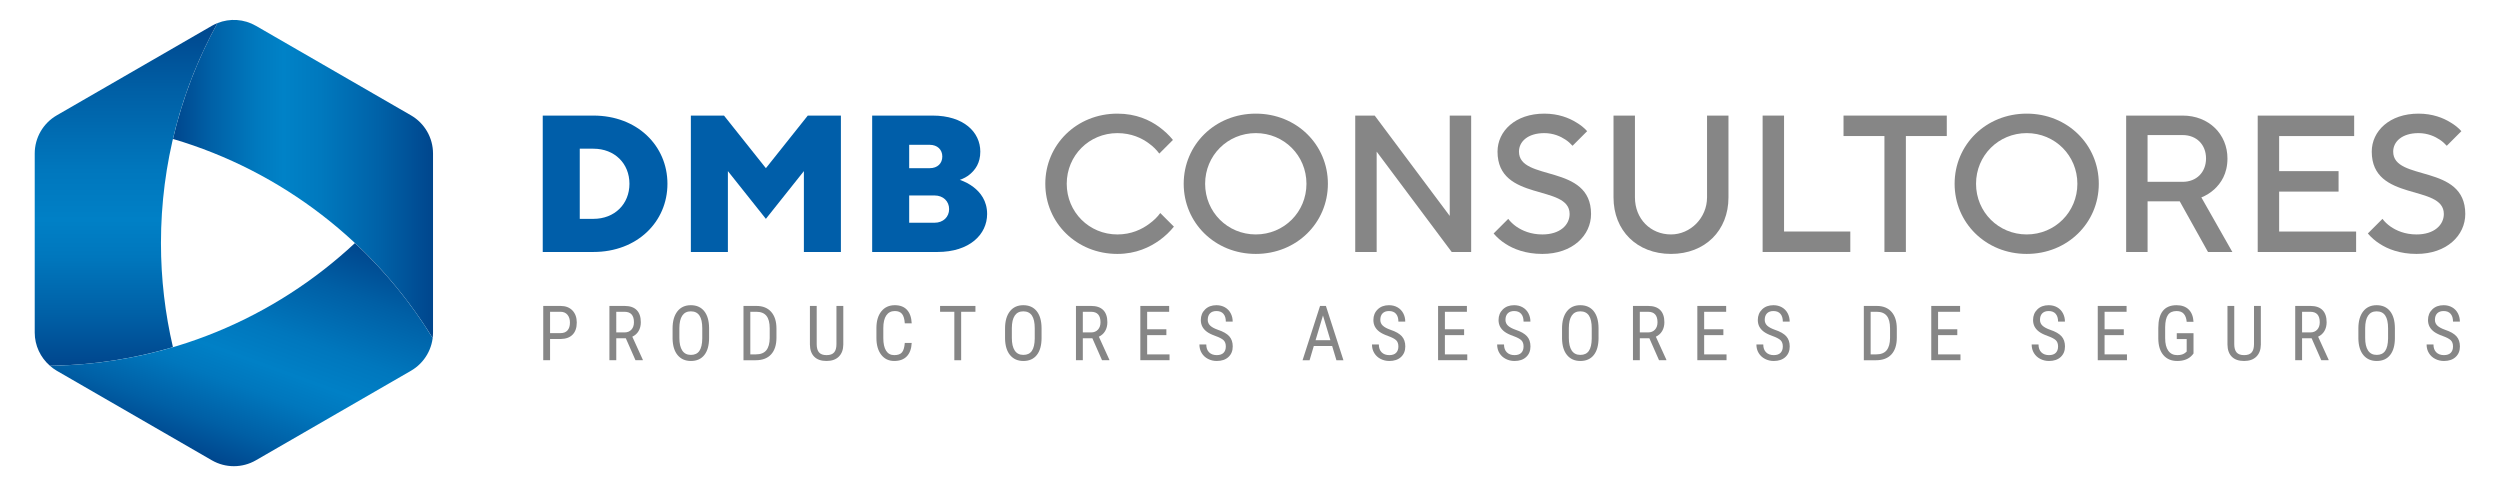 <?xml version="1.0" encoding="utf-8"?>
<!-- Generator: Adobe Illustrator 21.1.0, SVG Export Plug-In . SVG Version: 6.00 Build 0)  -->
<svg version="1.1" id="Capa_1" xmlns="http://www.w3.org/2000/svg" xmlns:xlink="http://www.w3.org/1999/xlink" x="0px" y="0px"
	 viewBox="0 0 360 70" style="enable-background:new 0 0 360 70;" xml:space="preserve">
<style type="text/css">
	.st0{fill:url(#SVGID_1_);}
	.st1{fill:url(#SVGID_2_);}
	.st2{fill:#1F5699;}
	.st3{fill:url(#SVGID_3_);}
	.st4{fill:#005EA9;}
	.st5{fill:#868686;}
</style>
<g>
	<g>
		<linearGradient id="SVGID_1_" gradientUnits="userSpaceOnUse" x1="24.905" y1="25.774" x2="62.355" y2="25.774">
			<stop  offset="0" style="stop-color:#00468D"/>
			<stop  offset="0.151" style="stop-color:#0061A7"/>
			<stop  offset="0.321" style="stop-color:#0079BE"/>
			<stop  offset="0.425" style="stop-color:#0082C7"/>
			<stop  offset="0.567" style="stop-color:#0079BE"/>
			<stop  offset="0.797" style="stop-color:#0061A7"/>
			<stop  offset="1" style="stop-color:#00468D"/>
		</linearGradient>
		<path class="st0" d="M31.311,3.328c-2.852,5.174-5.025,10.774-6.406,16.679
			c15.725,4.639,28.997,14.993,37.398,28.673c0.032-0.259,0.052-0.521,0.052-0.786
			V22.105c0-2.267-1.209-4.361-3.172-5.495L36.85,3.717
			C35.148,2.734,33.104,2.606,31.311,3.328z"/>
		<g>
			<linearGradient id="SVGID_2_" gradientUnits="userSpaceOnUse" x1="18.156" y1="52.674" x2="18.156" y2="3.328">
				<stop  offset="0" style="stop-color:#00468D"/>
				<stop  offset="0.144" style="stop-color:#005FA5"/>
				<stop  offset="0.318" style="stop-color:#0077BD"/>
				<stop  offset="0.425" style="stop-color:#0080C6"/>
				<stop  offset="0.57" style="stop-color:#0077BD"/>
				<stop  offset="0.806" style="stop-color:#005FA5"/>
				<stop  offset="1" style="stop-color:#00468D"/>
			</linearGradient>
			<path class="st1" d="M24.905,49.994c-1.126-4.816-1.727-9.834-1.727-14.994
				c0-11.486,2.954-22.279,8.133-31.673c-0.275,0.111-0.545,0.238-0.806,0.389
				L8.172,16.61C6.209,17.744,5,19.838,5,22.105v25.788
				c0,1.857,0.822,3.589,2.195,4.781C13.34,52.59,19.278,51.655,24.905,49.994z"/>
			<path class="st2" d="M8.172,53.388c-0.355-0.205-0.675-0.45-0.978-0.713
				C7.497,52.937,7.818,53.183,8.172,53.388z"/>
		</g>
		<linearGradient id="SVGID_3_" gradientUnits="userSpaceOnUse" x1="29.281" y1="65.938" x2="41.778" y2="31.603">
			<stop  offset="0" style="stop-color:#00468D"/>
			<stop  offset="0.144" style="stop-color:#005FA5"/>
			<stop  offset="0.318" style="stop-color:#0077BD"/>
			<stop  offset="0.425" style="stop-color:#0080C6"/>
			<stop  offset="0.57" style="stop-color:#0077BD"/>
			<stop  offset="0.806" style="stop-color:#005FA5"/>
			<stop  offset="1" style="stop-color:#00468D"/>
		</linearGradient>
		<path class="st3" d="M51.113,35.001C39.581,45.773,24.168,52.44,7.194,52.674
			c0.303,0.263,0.623,0.508,0.978,0.713l22.333,12.894
			c1.963,1.133,4.382,1.133,6.345,0l22.333-12.894
			c1.963-1.133,3.172-3.228,3.172-5.495c0,0.265-0.02,0.527-0.052,0.786
			C59.199,43.624,55.426,39.027,51.113,35.001z"/>
	</g>
	<g>
		<path class="st4" d="M78.155,16.643h7.295c6.313,0,10.662,4.349,10.662,9.821
			c0,5.471-4.349,9.82-10.662,9.82h-7.295V16.643z M85.45,31.515
			c3.058,0,5.191-2.133,5.191-5.051c0-2.918-2.132-5.051-5.191-5.051h-1.964v10.101
			H85.45z"/>
		<path class="st4" d="M99.486,16.643h4.77l6.032,7.576l6.033-7.576h4.769v19.641h-5.331
			V24.64l-5.472,6.875l-5.471-6.875v11.644h-5.332V16.643z"/>
		<path class="st4" d="M125.591,16.643h8.698c4.489,0,6.875,2.385,6.875,5.191
			c0,1.656-0.73,2.61-1.487,3.255c-0.421,0.365-0.926,0.618-1.459,0.814
			c0.73,0.252,1.375,0.589,1.964,1.038c0.982,0.758,1.964,1.964,1.964,3.872
			c0,2.947-2.525,5.472-7.155,5.472h-9.399V16.643z M133.868,24.219
			c1.151,0,1.824-0.701,1.824-1.683c0-0.982-0.701-1.684-1.824-1.684h-2.946v3.367
			H133.868z M134.57,32.075c1.262,0,2.104-0.841,2.104-1.964
			c0-1.122-0.842-1.964-2.104-1.964h-3.648v3.928H134.57z"/>
	</g>
	<g>
		<path class="st5" d="M169.042,32.636c-0.589,0.73-1.263,1.375-2.076,1.964
			c-1.375,0.982-3.367,1.964-6.06,1.964c-5.893,0-10.382-4.489-10.382-10.1
			c0-5.612,4.489-10.101,10.382-10.101c2.694,0,4.658,0.926,6.004,1.908
			c0.758,0.561,1.431,1.179,1.992,1.88l-1.964,1.964
			c-0.393-0.533-0.898-1.038-1.487-1.459c-1.01-0.758-2.525-1.487-4.545-1.487
			c-4.069,0-7.296,3.227-7.296,7.296c0,4.068,3.227,7.295,7.296,7.295
			c2.019,0,3.563-0.758,4.601-1.543c0.618-0.449,1.151-0.954,1.571-1.544
			L169.042,32.636z"/>
		<path class="st5" d="M180.835,16.363c5.892,0,10.382,4.489,10.382,10.101
			c0,5.611-4.49,10.1-10.382,10.1c-5.893,0-10.382-4.489-10.382-10.1
			C170.453,20.852,174.942,16.363,180.835,16.363z M180.835,33.759
			c4.068,0,7.295-3.227,7.295-7.295c0-4.069-3.227-7.296-7.295-7.296
			c-4.069,0-7.296,3.227-7.296,7.296C173.539,30.532,176.766,33.759,180.835,33.759z"
			/>
		<path class="st5" d="M195.153,16.643h2.805l10.804,14.45v-14.45h3.086v19.641h-2.805
			l-10.804-14.45v14.45h-3.086V16.643z"/>
		<path class="st5" d="M217.188,31.515c0.307,0.42,0.7,0.785,1.177,1.122
			c0.815,0.561,2.049,1.123,3.732,1.123c2.554,0,3.928-1.375,3.928-2.947
			c0-4.348-10.381-1.683-10.381-8.979c0-2.946,2.554-5.471,6.735-5.471
			c2.019,0,3.562,0.617,4.601,1.263c0.617,0.365,1.15,0.786,1.57,1.263
			l-2.103,2.104c-0.309-0.337-0.646-0.645-1.039-0.898
			c-0.673-0.448-1.712-0.926-3.029-0.926c-2.385,0-3.648,1.234-3.648,2.665
			c0,4.349,10.381,1.684,10.381,8.979c0,3.087-2.665,5.752-7.016,5.752
			c-2.383,0-4.152-0.701-5.302-1.458c-0.673-0.421-1.235-0.926-1.712-1.487
			L217.188,31.515z"/>
		<path class="st5" d="M232.344,16.643h3.088v11.785c0,3.087,2.243,5.331,5.191,5.331
			c2.805,0,5.191-2.385,5.191-5.331V16.643h3.086v11.785
			c0,4.769-3.366,8.136-8.276,8.136s-8.278-3.367-8.278-8.136V16.643z"/>
		<path class="st5" d="M253.817,16.643h3.086v16.695h9.541v2.947h-12.626V16.643z"/>
		<path class="st5" d="M271.358,19.59h-5.891v-2.947h14.87v2.947h-5.891v16.695h-3.088
			V19.59z"/>
		<path class="st5" d="M291.846,16.363c5.893,0,10.381,4.489,10.381,10.101
			c0,5.611-4.488,10.1-10.381,10.1c-5.893,0-10.381-4.489-10.381-10.1
			C281.465,20.852,285.953,16.363,291.846,16.363z M291.846,33.759
			c4.068,0,7.296-3.227,7.296-7.295c0-4.069-3.228-7.296-7.296-7.296
			s-7.296,3.227-7.296,7.296C284.55,30.532,287.778,33.759,291.846,33.759z"/>
		<path class="st5" d="M306.165,16.643h8.136c3.788,0,6.453,2.694,6.453,6.173
			c0,2.217-0.953,3.563-1.879,4.433c-0.56,0.505-1.179,0.898-1.879,1.179
			l4.461,7.856h-3.508l-4.068-7.295h-4.63v7.295h-3.086V16.643z M314.301,26.183
			c1.992,0,3.368-1.375,3.368-3.367s-1.375-3.367-3.368-3.367h-5.051v6.733H314.301z
			"/>
		<path class="st5" d="M325.111,16.643h13.889v2.947h-10.804v5.051h8.558v2.946h-8.558
			v5.752h11.084v2.947h-14.169V16.643z"/>
		<path class="st5" d="M343.076,31.515c0.307,0.42,0.7,0.785,1.177,1.122
			c0.815,0.561,2.049,1.123,3.732,1.123c2.554,0,3.928-1.375,3.928-2.947
			c0-4.348-10.381-1.683-10.381-8.979c0-2.946,2.555-5.471,6.735-5.471
			c2.019,0,3.562,0.617,4.601,1.263c0.617,0.365,1.15,0.786,1.57,1.263
			l-2.103,2.104c-0.309-0.337-0.646-0.645-1.039-0.898
			c-0.673-0.448-1.712-0.926-3.029-0.926c-2.385,0-3.648,1.234-3.648,2.665
			C344.619,26.183,355,23.518,355,30.812c0,3.087-2.665,5.752-7.016,5.752
			c-2.383,0-4.152-0.701-5.302-1.458c-0.673-0.421-1.235-0.926-1.712-1.487
			L343.076,31.515z"/>
	</g>
	<g>
		<g>
			<path class="st5" d="M79.209,48.813v3.06h-0.982v-7.819h2.492
				c0.727,0,1.298,0.218,1.713,0.652c0.415,0.436,0.623,1.016,0.623,1.737
				c0,0.753-0.197,1.331-0.593,1.737c-0.395,0.407-0.953,0.617-1.673,0.632H79.209
				z M79.209,47.969h1.51c0.437,0,0.771-0.13,1.004-0.393
				c0.232-0.261,0.349-0.636,0.349-1.125c0-0.469-0.12-0.846-0.36-1.128
				c-0.24-0.284-0.569-0.426-0.988-0.426h-1.515V47.969z"/>
			<path class="st5" d="M90.118,48.71h-1.375v3.163h-0.988v-7.819h2.192
				c0.766,0,1.345,0.198,1.739,0.599c0.394,0.399,0.591,0.982,0.591,1.753
				c0,0.482-0.107,0.905-0.32,1.265s-0.515,0.63-0.905,0.813l1.515,3.325v0.064
				h-1.058L90.118,48.71z M88.743,47.868h1.192c0.412,0,0.74-0.132,0.986-0.399
				c0.245-0.265,0.368-0.621,0.368-1.064c0-1.006-0.455-1.508-1.365-1.508h-1.181
				V47.868z"/>
			<path class="st5" d="M102.11,48.652c0,1.066-0.227,1.889-0.682,2.465
				c-0.454,0.576-1.101,0.864-1.939,0.864c-0.805,0-1.442-0.28-1.91-0.84
				c-0.467-0.56-0.709-1.352-0.728-2.375v-1.473c0-1.045,0.232-1.864,0.693-2.457
				c0.462-0.591,1.107-0.887,1.934-0.887c0.824,0,1.465,0.282,1.925,0.85
				c0.46,0.568,0.696,1.377,0.706,2.43V48.652z M101.127,47.282
				c0-0.827-0.135-1.442-0.406-1.844c-0.27-0.403-0.685-0.605-1.243-0.605
				c-0.541,0-0.949,0.204-1.228,0.613c-0.277,0.409-0.417,1.01-0.421,1.804v1.403
				c0,0.798,0.139,1.407,0.416,1.825c0.277,0.42,0.692,0.628,1.243,0.628
				s0.96-0.193,1.225-0.58c0.265-0.385,0.403-0.979,0.413-1.776V47.282z"/>
			<path class="st5" d="M107.062,51.874v-7.819h1.864c0.912,0,1.622,0.286,2.126,0.856
				c0.505,0.572,0.758,1.374,0.758,2.409v1.311c0,1.035-0.257,1.835-0.768,2.397
				c-0.512,0.564-1.255,0.846-2.229,0.846H107.062z M108.045,44.897v6.134h0.79
				c0.691,0,1.196-0.198,1.515-0.593c0.318-0.397,0.482-0.984,0.488-1.761V47.29
				c0-0.825-0.159-1.43-0.475-1.815c-0.317-0.385-0.796-0.578-1.437-0.578H108.045z
				"/>
			<path class="st5" d="M121.435,44.055v5.558c-0.007,0.741-0.222,1.321-0.644,1.739
				c-0.423,0.42-1.012,0.628-1.768,0.628c-0.773,0-1.364-0.204-1.772-0.615
				c-0.408-0.409-0.616-0.994-0.623-1.753v-5.558h0.978v5.518
				c0,0.525,0.112,0.918,0.336,1.177c0.224,0.259,0.585,0.389,1.082,0.389
				c0.502,0,0.864-0.13,1.088-0.389c0.224-0.259,0.336-0.652,0.336-1.177v-5.518
				H121.435z"/>
			<path class="st5" d="M131.285,49.387c-0.043,0.839-0.278,1.481-0.706,1.926
				c-0.428,0.446-1.032,0.667-1.813,0.667c-0.784,0-1.407-0.298-1.869-0.893
				c-0.462-0.597-0.693-1.405-0.693-2.426v-1.416c0-1.018,0.236-1.821,0.711-2.412
				s1.122-0.885,1.942-0.885c0.756,0,1.34,0.224,1.754,0.675
				c0.413,0.451,0.638,1.099,0.674,1.94h-0.994
				c-0.043-0.638-0.177-1.091-0.403-1.364c-0.226-0.272-0.569-0.409-1.031-0.409
				c-0.533,0-0.944,0.208-1.23,0.626c-0.287,0.416-0.43,1.027-0.43,1.833v1.434
				c0,0.792,0.133,1.399,0.4,1.821c0.268,0.422,0.657,0.634,1.168,0.634
				c0.513,0,0.881-0.126,1.107-0.381c0.226-0.255,0.365-0.71,0.418-1.37H131.285z
				"/>
			<path class="st5" d="M140.463,44.897h-2.056v6.977h-0.983v-6.977h-2.052v-0.842h5.091
				V44.897z"/>
			<path class="st5" d="M149.986,48.652c0,1.066-0.227,1.889-0.682,2.465
				c-0.454,0.576-1.101,0.864-1.939,0.864c-0.805,0-1.442-0.28-1.91-0.84
				c-0.467-0.56-0.709-1.352-0.728-2.375v-1.473c0-1.045,0.232-1.864,0.693-2.457
				c0.462-0.591,1.107-0.887,1.934-0.887c0.824,0,1.465,0.282,1.925,0.85
				c0.46,0.568,0.696,1.377,0.706,2.43V48.652z M149.003,47.282
				c0-0.827-0.135-1.442-0.406-1.844s-0.685-0.605-1.243-0.605
				c-0.541,0-0.949,0.204-1.228,0.613c-0.277,0.409-0.417,1.01-0.421,1.804v1.403
				c0,0.798,0.139,1.407,0.416,1.825c0.277,0.42,0.692,0.628,1.243,0.628
				s0.96-0.193,1.225-0.58c0.265-0.385,0.403-0.979,0.413-1.776V47.282z"/>
			<path class="st5" d="M157.301,48.71h-1.375v3.163h-0.988v-7.819h2.192
				c0.766,0,1.345,0.198,1.739,0.599c0.394,0.399,0.591,0.982,0.591,1.753
				c0,0.482-0.107,0.905-0.32,1.265c-0.213,0.36-0.515,0.63-0.905,0.813
				l1.515,3.325v0.064h-1.058L157.301,48.71z M155.926,47.868h1.192
				c0.412,0,0.74-0.132,0.986-0.399c0.245-0.265,0.368-0.621,0.368-1.064
				c0-1.006-0.455-1.508-1.365-1.508h-1.181V47.868z"/>
			<path class="st5" d="M167.957,48.259h-2.767v2.772h3.223v0.842h-4.205v-7.819h4.152
				v0.842h-3.169v2.519h2.767V48.259z"/>
			<path class="st5" d="M176.518,49.897c0-0.389-0.105-0.689-0.316-0.897
				c-0.212-0.206-0.593-0.409-1.144-0.607c-0.552-0.196-0.974-0.403-1.266-0.619
				c-0.292-0.218-0.51-0.465-0.655-0.741c-0.145-0.278-0.218-0.595-0.218-0.953
				c0-0.621,0.207-1.13,0.621-1.531c0.413-0.401,0.955-0.601,1.625-0.601
				c0.458,0,0.867,0.101,1.225,0.305c0.358,0.204,0.633,0.49,0.827,0.854
				c0.194,0.366,0.29,0.767,0.29,1.202h-0.988c0-0.482-0.116-0.858-0.349-1.123
				c-0.232-0.265-0.567-0.397-1.004-0.397c-0.398,0-0.705,0.111-0.924,0.333
				c-0.218,0.224-0.327,0.535-0.327,0.938c0,0.329,0.118,0.605,0.354,0.829
				c0.236,0.222,0.601,0.42,1.095,0.595c0.77,0.255,1.321,0.57,1.652,0.942
				c0.332,0.372,0.497,0.86,0.497,1.461c0,0.634-0.206,1.14-0.618,1.521
				s-0.972,0.572-1.681,0.572c-0.455,0-0.875-0.099-1.26-0.298
				c-0.385-0.198-0.688-0.477-0.908-0.837c-0.221-0.36-0.331-0.772-0.331-1.239
				h0.988c0,0.484,0.135,0.86,0.406,1.128c0.27,0.268,0.638,0.403,1.104,0.403
				c0.433,0,0.759-0.111,0.978-0.333C176.409,50.584,176.518,50.28,176.518,49.897z"/>
			<path class="st5" d="M191.83,49.827h-2.643l-0.607,2.047h-1.01l2.518-7.819h0.844
				l2.523,7.819h-1.01L191.83,49.827z M189.445,48.985h2.132l-1.068-3.556
				L189.445,48.985z"/>
			<path class="st5" d="M201.367,49.897c0-0.389-0.105-0.689-0.315-0.897
				c-0.212-0.206-0.593-0.409-1.144-0.607c-0.553-0.196-0.975-0.403-1.267-0.619
				c-0.292-0.218-0.51-0.465-0.654-0.741c-0.146-0.278-0.218-0.595-0.218-0.953
				c0-0.621,0.206-1.13,0.621-1.531c0.412-0.401,0.955-0.601,1.625-0.601
				c0.457,0,0.866,0.101,1.224,0.305c0.358,0.204,0.634,0.49,0.827,0.854
				c0.195,0.366,0.29,0.767,0.29,1.202h-0.988c0-0.482-0.115-0.858-0.348-1.123
				c-0.233-0.265-0.568-0.397-1.004-0.397c-0.399,0-0.706,0.111-0.924,0.333
				c-0.218,0.224-0.327,0.535-0.327,0.938c0,0.329,0.117,0.605,0.354,0.829
				c0.235,0.222,0.601,0.42,1.095,0.595c0.77,0.255,1.321,0.57,1.652,0.942
				s0.496,0.86,0.496,1.461c0,0.634-0.206,1.14-0.617,1.521
				c-0.412,0.381-0.973,0.572-1.681,0.572c-0.455,0-0.875-0.099-1.261-0.298
				c-0.385-0.198-0.687-0.477-0.907-0.837c-0.222-0.36-0.331-0.772-0.331-1.239
				h0.988c0,0.484,0.134,0.86,0.405,1.128c0.27,0.268,0.638,0.403,1.105,0.403
				c0.432,0,0.759-0.111,0.977-0.333S201.367,50.28,201.367,49.897z"/>
			<path class="st5" d="M210.832,48.259h-2.767v2.772h3.222v0.842h-4.204v-7.819h4.152
				v0.842h-3.169v2.519h2.767V48.259z"/>
			<path class="st5" d="M219.392,49.897c0-0.389-0.105-0.689-0.317-0.897
				c-0.212-0.206-0.593-0.409-1.144-0.607c-0.551-0.196-0.973-0.403-1.265-0.619
				c-0.292-0.218-0.51-0.465-0.656-0.741c-0.144-0.278-0.218-0.595-0.218-0.953
				c0-0.621,0.208-1.13,0.621-1.531c0.414-0.401,0.955-0.601,1.625-0.601
				c0.459,0,0.868,0.101,1.226,0.305c0.358,0.204,0.632,0.49,0.827,0.854
				c0.193,0.366,0.29,0.767,0.29,1.202h-0.988c0-0.482-0.117-0.858-0.35-1.123
				c-0.232-0.265-0.566-0.397-1.004-0.397c-0.397,0-0.704,0.111-0.924,0.333
				c-0.218,0.224-0.327,0.535-0.327,0.938c0,0.329,0.119,0.605,0.354,0.829
				c0.237,0.222,0.601,0.42,1.095,0.595c0.77,0.255,1.321,0.57,1.652,0.942
				c0.333,0.372,0.498,0.86,0.498,1.461c0,0.634-0.206,1.14-0.619,1.521
				c-0.411,0.381-0.971,0.572-1.681,0.572c-0.455,0-0.874-0.099-1.259-0.298
				c-0.385-0.198-0.689-0.477-0.909-0.837s-0.331-0.772-0.331-1.239h0.988
				c0,0.484,0.136,0.86,0.407,1.128c0.27,0.268,0.638,0.403,1.103,0.403
				c0.434,0,0.759-0.111,0.979-0.333C219.283,50.584,219.392,50.28,219.392,49.897z"/>
			<path class="st5" d="M230.192,48.652c0,1.066-0.226,1.889-0.681,2.465
				c-0.455,0.576-1.101,0.864-1.94,0.864c-0.805,0-1.442-0.28-1.909-0.84
				c-0.467-0.56-0.71-1.352-0.728-2.375v-1.473c0-1.045,0.232-1.864,0.693-2.457
				c0.461-0.591,1.107-0.887,1.934-0.887c0.823,0,1.465,0.282,1.924,0.85
				c0.461,0.568,0.696,1.377,0.706,2.43V48.652z M229.21,47.282
				c0-0.827-0.134-1.442-0.405-1.844s-0.685-0.605-1.243-0.605
				c-0.541,0-0.949,0.204-1.228,0.613c-0.278,0.409-0.418,1.01-0.422,1.804v1.403
				c0,0.798,0.14,1.407,0.416,1.825c0.278,0.42,0.693,0.628,1.243,0.628
				c0.553,0,0.961-0.193,1.226-0.58c0.265-0.385,0.403-0.979,0.412-1.776V47.282z"/>
			<path class="st5" d="M237.509,48.71h-1.375v3.163h-0.988v-7.819h2.193
				c0.765,0,1.344,0.198,1.739,0.599c0.393,0.399,0.591,0.982,0.591,1.753
				c0,0.482-0.107,0.905-0.321,1.265c-0.212,0.36-0.514,0.63-0.905,0.813
				l1.516,3.325v0.064h-1.058L237.509,48.71z M236.134,47.868h1.193
				c0.412,0,0.739-0.132,0.986-0.399c0.245-0.265,0.368-0.621,0.368-1.064
				c0-1.006-0.455-1.508-1.366-1.508h-1.181V47.868z"/>
			<path class="st5" d="M248.165,48.259h-2.767v2.772h3.222v0.842h-4.204v-7.819h4.152
				v0.842h-3.169v2.519h2.767V48.259z"/>
			<path class="st5" d="M256.725,49.897c0-0.389-0.105-0.689-0.317-0.897
				c-0.212-0.206-0.593-0.409-1.144-0.607c-0.551-0.196-0.973-0.403-1.265-0.619
				c-0.292-0.218-0.51-0.465-0.656-0.741c-0.144-0.278-0.218-0.595-0.218-0.953
				c0-0.621,0.208-1.13,0.621-1.531c0.414-0.401,0.955-0.601,1.625-0.601
				c0.459,0,0.868,0.101,1.226,0.305s0.632,0.49,0.827,0.854
				c0.193,0.366,0.29,0.767,0.29,1.202h-0.988c0-0.482-0.117-0.858-0.35-1.123
				c-0.232-0.265-0.566-0.397-1.004-0.397c-0.397,0-0.704,0.111-0.924,0.333
				c-0.218,0.224-0.327,0.535-0.327,0.938c0,0.329,0.119,0.605,0.354,0.829
				c0.237,0.222,0.601,0.42,1.095,0.595c0.77,0.255,1.321,0.57,1.652,0.942
				c0.333,0.372,0.498,0.86,0.498,1.461c0,0.634-0.206,1.14-0.619,1.521
				c-0.411,0.381-0.971,0.572-1.681,0.572c-0.455,0-0.874-0.099-1.259-0.298
				c-0.385-0.198-0.689-0.477-0.909-0.837s-0.331-0.772-0.331-1.239h0.988
				c0,0.484,0.136,0.86,0.407,1.128c0.27,0.268,0.638,0.403,1.103,0.403
				c0.434,0,0.759-0.111,0.979-0.333C256.616,50.584,256.725,50.28,256.725,49.897z"/>
			<path class="st5" d="M268.391,51.874v-7.819h1.864c0.912,0,1.623,0.286,2.126,0.856
				c0.506,0.572,0.759,1.374,0.759,2.409v1.311c0,1.035-0.257,1.835-0.768,2.397
				c-0.512,0.564-1.255,0.846-2.23,0.846H268.391z M269.373,44.897v6.134h0.79
				c0.691,0,1.197-0.198,1.516-0.593c0.317-0.397,0.481-0.984,0.488-1.761V47.29
				c0-0.825-0.16-1.43-0.475-1.815c-0.317-0.385-0.796-0.578-1.438-0.578H269.373
				z"/>
			<path class="st5" d="M281.85,48.259h-2.767v2.772h3.224v0.842h-4.206v-7.819h4.152
				v0.842h-3.169v2.519h2.767V48.259z"/>
			<path class="st5" d="M296.362,49.897c0-0.389-0.105-0.689-0.317-0.897
				c-0.212-0.206-0.593-0.409-1.144-0.607c-0.551-0.196-0.973-0.403-1.265-0.619
				c-0.292-0.218-0.51-0.465-0.656-0.741c-0.144-0.278-0.218-0.595-0.218-0.953
				c0-0.621,0.208-1.13,0.621-1.531c0.414-0.401,0.955-0.601,1.625-0.601
				c0.459,0,0.868,0.101,1.226,0.305s0.632,0.49,0.827,0.854
				c0.193,0.366,0.29,0.767,0.29,1.202h-0.988c0-0.482-0.117-0.858-0.35-1.123
				c-0.232-0.265-0.566-0.397-1.004-0.397c-0.397,0-0.704,0.111-0.924,0.333
				c-0.218,0.224-0.327,0.535-0.327,0.938c0,0.329,0.119,0.605,0.354,0.829
				c0.237,0.222,0.601,0.42,1.095,0.595c0.77,0.255,1.321,0.57,1.652,0.942
				c0.333,0.372,0.498,0.86,0.498,1.461c0,0.634-0.206,1.14-0.619,1.521
				c-0.411,0.381-0.971,0.572-1.681,0.572c-0.455,0-0.874-0.099-1.259-0.298
				c-0.385-0.198-0.689-0.477-0.909-0.837s-0.331-0.772-0.331-1.239h0.988
				c0,0.484,0.136,0.86,0.407,1.128c0.27,0.268,0.638,0.403,1.103,0.403
				c0.434,0,0.759-0.111,0.979-0.333C296.253,50.584,296.362,50.28,296.362,49.897z"
				/>
			<path class="st5" d="M305.825,48.259h-2.767v2.772h3.224v0.842h-4.206v-7.819h4.152
				v0.842h-3.169v2.519h2.767V48.259z"/>
			<path class="st5" d="M315.864,50.903l-0.171,0.214
				c-0.494,0.576-1.218,0.864-2.171,0.864c-0.844,0-1.508-0.28-1.988-0.84
				c-0.482-0.56-0.728-1.352-0.739-2.375v-1.537c0-1.095,0.22-1.916,0.658-2.461
				c0.44-0.547,1.095-0.819,1.969-0.819c0.745,0,1.327,0.206,1.749,0.619
				c0.42,0.414,0.652,1.006,0.695,1.776h-0.982
				c-0.039-0.486-0.175-0.868-0.407-1.142c-0.23-0.274-0.58-0.411-1.049-0.411
				c-0.562,0-0.975,0.183-1.235,0.551c-0.263,0.368-0.397,0.953-0.409,1.759v1.595
				c0,0.788,0.15,1.391,0.451,1.813c0.302,0.42,0.732,0.63,1.294,0.63
				c0.531,0,0.934-0.128,1.208-0.385l0.146-0.132V48.823h-1.428v-0.842h2.411
				V50.903z"/>
			<path class="st5" d="M325.562,44.055v5.558c-0.006,0.741-0.222,1.321-0.644,1.739
				c-0.422,0.42-1.012,0.628-1.767,0.628c-0.774,0-1.364-0.204-1.772-0.615
				c-0.409-0.409-0.617-0.994-0.623-1.753v-5.558h0.977v5.518
				c0,0.525,0.113,0.918,0.337,1.177c0.224,0.259,0.584,0.389,1.082,0.389
				c0.502,0,0.864-0.13,1.088-0.389c0.224-0.259,0.335-0.652,0.335-1.177v-5.518
				H325.562z"/>
			<path class="st5" d="M332.873,48.71h-1.375v3.163h-0.988v-7.819h2.193
				c0.765,0,1.344,0.198,1.739,0.599c0.393,0.399,0.591,0.982,0.591,1.753
				c0,0.482-0.107,0.905-0.321,1.265c-0.212,0.36-0.514,0.63-0.905,0.813
				l1.516,3.325v0.064h-1.058L332.873,48.71z M331.498,47.868h1.193
				c0.412,0,0.739-0.132,0.986-0.399c0.245-0.265,0.368-0.621,0.368-1.064
				c0-1.006-0.455-1.508-1.366-1.508h-1.181V47.868z"/>
			<path class="st5" d="M344.866,48.652c0,1.066-0.228,1.889-0.683,2.465
				c-0.453,0.576-1.101,0.864-1.938,0.864c-0.805,0-1.442-0.28-1.911-0.84
				c-0.467-0.56-0.708-1.352-0.728-2.375v-1.473c0-1.045,0.232-1.864,0.693-2.457
				c0.463-0.591,1.107-0.887,1.934-0.887c0.825,0,1.465,0.282,1.926,0.85
				c0.459,0.568,0.695,1.377,0.706,2.43V48.652z M343.883,47.282
				c0-0.827-0.136-1.442-0.407-1.844c-0.27-0.403-0.685-0.605-1.243-0.605
				c-0.541,0-0.949,0.204-1.228,0.613c-0.276,0.409-0.416,1.01-0.42,1.804v1.403
				c0,0.798,0.138,1.407,0.416,1.825c0.276,0.42,0.691,0.628,1.243,0.628
				c0.551,0,0.959-0.193,1.224-0.58c0.265-0.385,0.403-0.979,0.414-1.776V47.282z"/>
			<path class="st5" d="M353.233,49.897c0-0.389-0.105-0.689-0.317-0.897
				c-0.212-0.206-0.593-0.409-1.144-0.607c-0.551-0.196-0.973-0.403-1.265-0.619
				c-0.292-0.218-0.51-0.465-0.656-0.741c-0.144-0.278-0.218-0.595-0.218-0.953
				c0-0.621,0.208-1.13,0.621-1.531c0.414-0.401,0.955-0.601,1.625-0.601
				c0.459,0,0.868,0.101,1.226,0.305c0.358,0.204,0.632,0.49,0.827,0.854
				c0.193,0.366,0.29,0.767,0.29,1.202h-0.988c0-0.482-0.117-0.858-0.35-1.123
				c-0.232-0.265-0.566-0.397-1.004-0.397c-0.397,0-0.704,0.111-0.924,0.333
				c-0.218,0.224-0.327,0.535-0.327,0.938c0,0.329,0.119,0.605,0.354,0.829
				c0.237,0.222,0.601,0.42,1.095,0.595c0.77,0.255,1.321,0.57,1.652,0.942
				c0.333,0.372,0.498,0.86,0.498,1.461c0,0.634-0.206,1.14-0.619,1.521
				c-0.411,0.381-0.971,0.572-1.681,0.572c-0.455,0-0.874-0.099-1.259-0.298
				c-0.385-0.198-0.689-0.477-0.909-0.837s-0.331-0.772-0.331-1.239h0.988
				c0,0.484,0.136,0.86,0.407,1.128c0.27,0.268,0.638,0.403,1.103,0.403
				c0.434,0,0.759-0.111,0.979-0.333C353.125,50.584,353.233,50.28,353.233,49.897z"
				/>
		</g>
	</g>
</g>
</svg>
